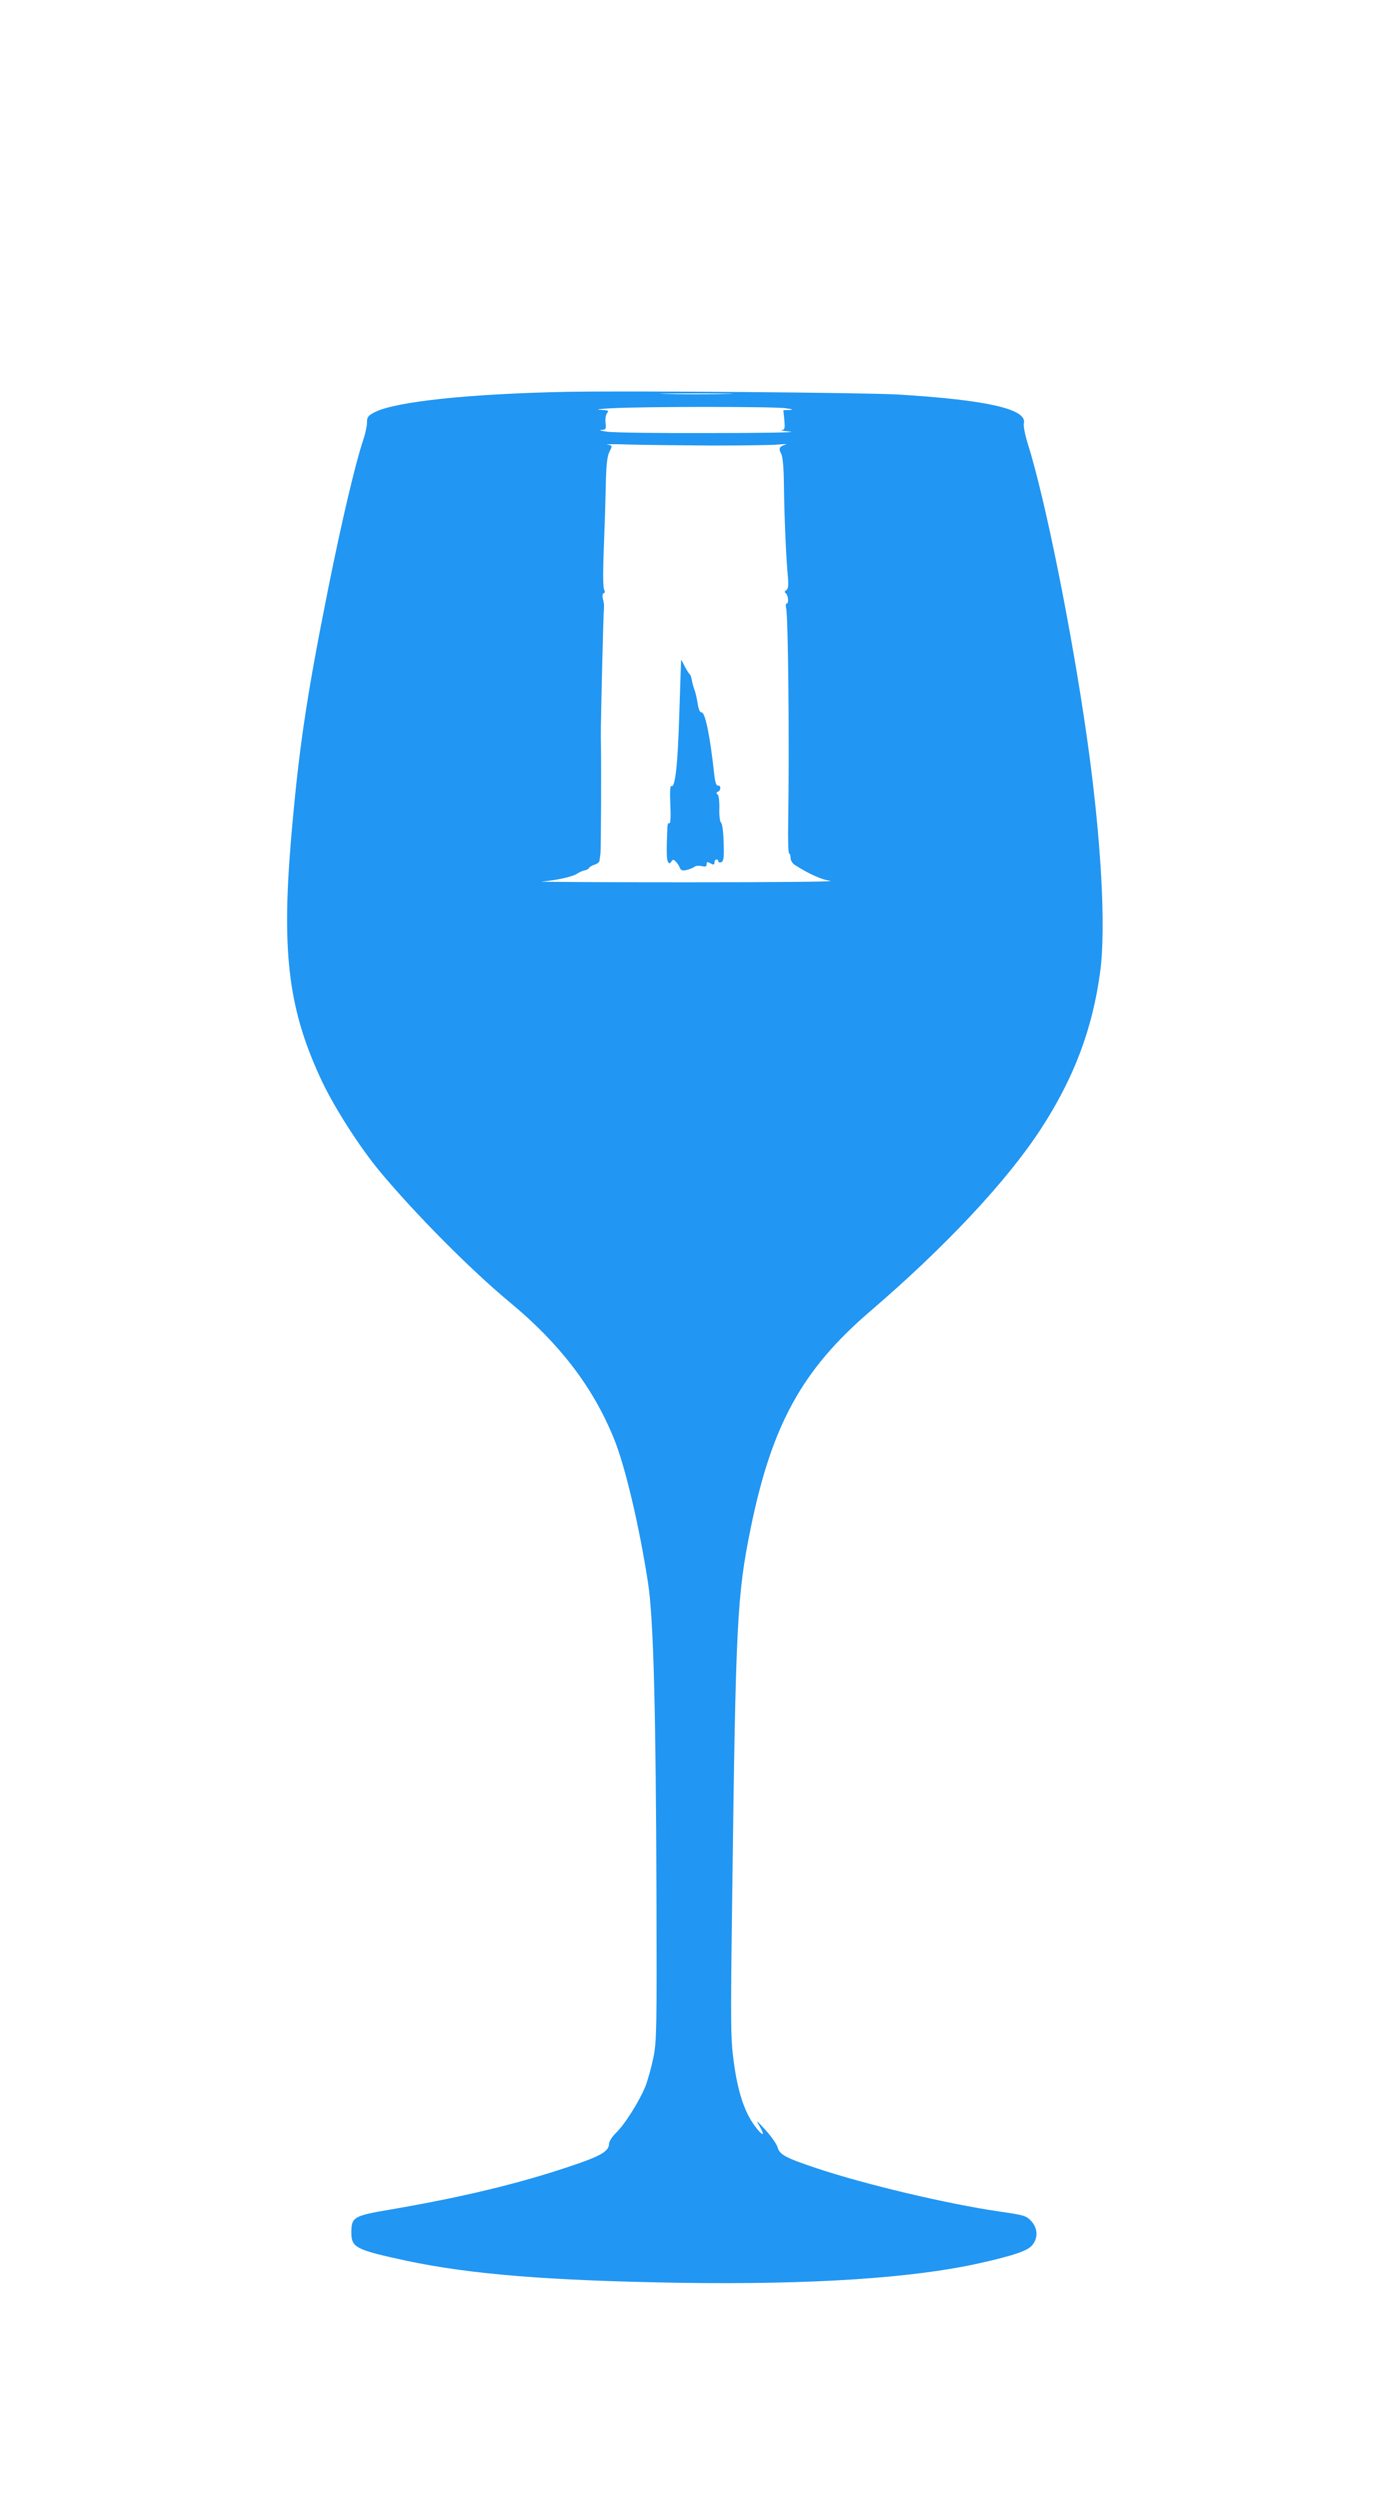 <?xml version="1.0" standalone="no"?>
<!DOCTYPE svg PUBLIC "-//W3C//DTD SVG 20010904//EN"
 "http://www.w3.org/TR/2001/REC-SVG-20010904/DTD/svg10.dtd">
<svg version="1.0" xmlns="http://www.w3.org/2000/svg"
 width="709pt" height="1280pt" viewBox="0 0 709 1280"
 preserveAspectRatio="xMidYMid meet">
<g transform="translate(0,1280) scale(0.1,-0.1)"
fill="#2196f3" stroke="none">
<path d="M2905 10794 c-502 -10 -878 -50 -985 -104 -35 -18 -40 -25 -40 -54 0
-18 -9 -59 -20 -91 -38 -111 -111 -420 -180 -765 -112 -560 -151 -826 -190
-1289 -48 -580 -10 -868 160 -1228 65 -137 193 -336 294 -458 183 -220 469
-508 671 -675 253 -210 422 -431 528 -690 59 -141 133 -458 177 -745 28 -185
40 -646 43 -1610 2 -671 1 -737 -16 -820 -10 -49 -29 -116 -41 -147 -31 -76
-106 -195 -150 -237 -20 -19 -36 -45 -36 -56 0 -39 -43 -64 -210 -119 -257
-86 -544 -155 -905 -217 -195 -33 -205 -39 -205 -119 0 -77 23 -88 282 -144
330 -70 731 -102 1403 -113 676 -10 1193 24 1536 101 177 40 246 64 268 93 30
37 27 86 -6 122 -26 28 -38 31 -163 49 -267 39 -682 137 -935 221 -164 55
-191 70 -202 109 -5 16 -32 55 -62 88 -46 50 -50 53 -31 21 33 -56 17 -56 -24
0 -52 71 -85 170 -106 319 -17 124 -18 175 -9 856 18 1415 25 1541 95 1886
108 527 263 810 612 1109 385 330 701 667 874 933 169 259 265 512 304 805 31
229 4 696 -68 1200 -77 542 -214 1223 -303 1504 -14 45 -23 90 -20 104 18 72
-186 119 -640 147 -165 10 -1380 20 -1700 14z m813 -11 c-81 -2 -216 -2 -300
0 -84 1 -18 3 147 3 165 0 234 -2 153 -3z m307 -73 c36 -5 42 -8 19 -9 l-31
-1 5 -50 c4 -44 2 -50 -14 -52 -11 -1 10 -4 46 -8 36 -4 -149 -7 -410 -7 -261
-1 -500 2 -530 7 -30 4 -44 8 -30 9 24 1 26 4 22 36 -2 19 1 42 8 50 11 13 6
15 -36 17 -27 1 1 5 61 8 165 9 833 9 890 0z m-380 -191 c154 0 307 2 340 5
33 3 51 3 40 0 -32 -9 -38 -20 -24 -45 9 -16 14 -70 15 -164 2 -163 11 -373
20 -464 4 -48 2 -66 -8 -72 -9 -6 -10 -11 -3 -16 13 -10 17 -53 5 -53 -5 0 -6
-10 -3 -22 11 -43 17 -690 11 -1086 -2 -94 0 -172 5 -172 4 0 7 -10 7 -23 0
-12 10 -28 23 -36 74 -47 136 -74 181 -81 28 -4 -302 -7 -734 -7 -432 0 -767
2 -745 4 73 6 158 24 181 40 13 8 30 16 39 17 9 1 20 7 23 13 4 6 17 13 30 17
12 4 23 13 23 19 1 7 3 23 5 37 3 19 5 459 2 600 -1 59 13 639 16 655 1 11 0
32 -5 47 -4 17 -3 28 4 31 6 2 7 9 3 16 -8 12 -8 95 0 291 2 41 5 145 7 230 2
116 7 163 19 187 16 32 16 32 -11 37 -14 2 37 3 114 0 77 -2 266 -4 420 -5z"/>
<path d="M3489 9420 c0 -3 -4 -126 -9 -275 -8 -260 -21 -382 -41 -369 -6 3 -8
-34 -5 -95 3 -61 1 -99 -5 -96 -5 4 -9 -4 -10 -17 -5 -118 -5 -169 3 -180 6
-11 10 -10 17 1 8 12 11 12 23 0 8 -8 17 -22 21 -32 5 -13 13 -16 34 -11 16 4
34 11 40 16 7 6 24 7 38 4 19 -5 25 -2 25 9 0 13 4 14 20 5 16 -9 20 -8 20 5
0 8 5 15 10 15 6 0 10 -4 10 -10 0 -5 7 -7 15 -4 12 5 15 24 12 101 -1 52 -7
97 -13 101 -6 4 -10 35 -9 72 1 37 -3 69 -9 73 -8 6 -7 10 2 14 16 6 16 34 0
31 -8 -2 -15 18 -19 57 -22 202 -47 322 -66 318 -7 -2 -15 17 -19 45 -4 26
-11 58 -17 72 -5 14 -11 36 -13 49 -2 13 -7 27 -11 30 -5 3 -16 22 -26 41 -9
19 -17 33 -18 30z"/>
</g>
</svg>
